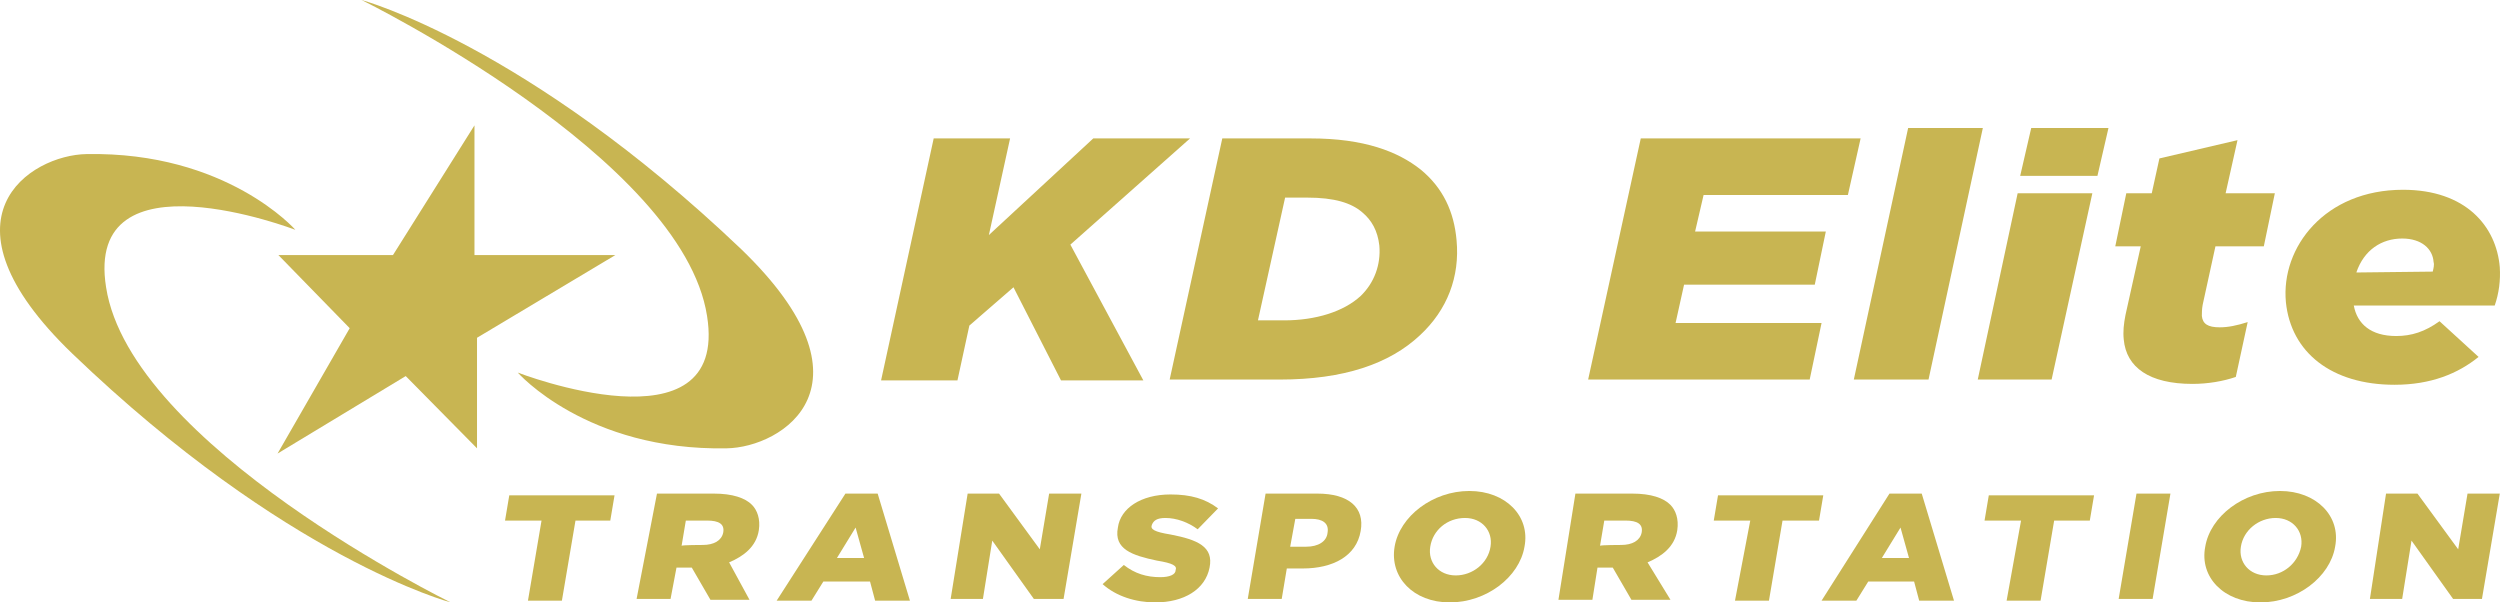 <svg width="166" height="40" viewBox="0 0 166 40" fill="none" xmlns="http://www.w3.org/2000/svg">
<path d="M19.613 15.26C19.613 15.26 15.047 10.058 5.748 10.231C2.028 10.289 -4.567 14.451 4.789 23.468C18.993 37.11 29.927 40 29.927 40C29.927 40 8.678 29.595 7.044 19.075C5.578 9.884 19.613 15.26 19.613 15.26Z" fill="#C8B552"/>
<path d="M34.38 24.74C34.38 24.74 38.945 29.942 48.245 29.769C51.965 29.711 58.559 25.549 49.203 16.532C34.943 2.948 24.009 0 24.009 0C24.009 0 45.314 10.462 46.949 20.983C48.414 30.173 34.38 24.74 34.38 24.74Z" fill="#C8B552"/>
<path d="M26.094 16.936L31.505 8.324V16.936H40.861L31.674 22.428V29.769L26.94 24.971L18.429 30.116L23.22 21.792L18.485 16.936H26.094Z" fill="#C8B552"/>
<path d="M61.997 9.191H67.07L65.661 15.607L72.593 9.191H79.019L71.072 16.243L75.919 25.26H70.452L67.295 19.075L64.365 21.618L63.575 25.26H58.503L61.997 9.191Z" fill="#C8B552"/>
<path d="M81.16 9.191H87.022C90.573 9.191 92.828 10.058 94.349 11.272C95.815 12.486 96.547 14.046 96.716 15.954C96.942 18.381 96.097 20.578 94.293 22.254C92.264 24.162 89.22 25.202 84.993 25.202H77.666L81.16 9.191ZM85.275 21.272C87.36 21.272 89.22 20.694 90.347 19.653C91.249 18.786 91.7 17.572 91.588 16.3C91.475 15.318 91.08 14.624 90.46 14.104C89.728 13.468 88.6 13.121 86.797 13.121H85.331L83.528 21.272H85.275Z" fill="#C8B552"/>
<path d="M108.947 9.191H123.545L122.7 12.948H113.118L112.554 15.376H121.234L120.501 18.902H111.822L111.258 21.445H120.952L120.163 25.202H105.453L108.947 9.191Z" fill="#C8B552"/>
<path d="M126.701 8.497H131.661L128.054 25.202H123.094L126.701 8.497Z" fill="#C8B552"/>
<path d="M133.972 12.832H138.932L136.227 25.202H131.323L133.972 12.832ZM134.874 8.497H140.003L139.27 11.676H134.141L134.874 8.497Z" fill="#C8B552"/>
<path d="M141.017 22.543C140.961 22.023 141.017 21.503 141.13 20.925L142.145 16.358H140.454L141.186 12.832H142.877L143.385 10.52L148.57 9.306L147.781 12.832H151.05L150.317 16.358H147.105L146.259 20.231C146.203 20.52 146.203 20.809 146.203 20.983C146.259 21.503 146.597 21.734 147.386 21.734C147.95 21.734 148.514 21.618 149.246 21.387L148.457 25.029C147.612 25.318 146.597 25.491 145.583 25.491C142.708 25.491 141.186 24.393 141.017 22.543Z" fill="#C8B552"/>
<path d="M151.783 20.058C151.444 16.416 154.375 12.601 159.561 12.601C163.731 12.601 165.76 15.029 165.986 17.746C166.042 18.613 165.93 19.48 165.648 20.289H156.292C156.517 21.503 157.419 22.312 159.11 22.312C160.124 22.312 161.026 22.023 161.984 21.329L164.577 23.699C163.224 24.798 161.421 25.549 158.997 25.549C154.826 25.549 152.121 23.41 151.783 20.058ZM161.533 18.035C161.59 17.803 161.646 17.572 161.59 17.399C161.533 16.532 160.801 15.838 159.504 15.838C158.152 15.838 156.968 16.59 156.461 18.093L161.533 18.035Z" fill="#C8B552"/>
<path d="M35.958 34.566H33.534L33.816 32.89H40.805L40.523 34.566H38.212L37.31 39.884H35.056L35.958 34.566Z" fill="#C8B552"/>
<path d="M43.623 32.775H47.399C48.639 32.775 49.485 33.064 49.936 33.526C50.274 33.873 50.499 34.451 50.387 35.202C50.218 36.301 49.372 36.936 48.414 37.341L49.767 39.827H47.174L45.934 37.688H44.919L44.525 39.769H42.27L43.623 32.775ZM46.667 36.185C47.399 36.185 47.907 35.896 48.019 35.376C48.132 34.798 47.738 34.566 46.949 34.566H45.539L45.258 36.243C45.258 36.185 46.667 36.185 46.667 36.185Z" fill="#C8B552"/>
<path d="M56.136 32.775H58.277L60.419 39.884H58.108L57.77 38.613H54.67L53.881 39.884H51.57L56.136 32.775ZM57.376 37.052L56.812 35.029L55.572 37.052H57.376Z" fill="#C8B552"/>
<path d="M64.252 32.775H66.337L69.043 36.474L69.663 32.775H71.804L70.621 39.769H68.648L65.886 35.896L65.266 39.769H63.124L64.252 32.775Z" fill="#C8B552"/>
<path d="M73.213 38.786L74.622 37.514C75.355 38.093 76.144 38.324 77.046 38.324C77.666 38.324 78.061 38.15 78.061 37.861C78.173 37.572 77.891 37.399 76.821 37.225C75.186 36.879 73.946 36.474 74.228 35.029C74.397 33.757 75.75 32.832 77.722 32.832C79.075 32.832 80.033 33.121 80.879 33.757L79.526 35.145C78.906 34.682 78.117 34.393 77.384 34.393C76.821 34.393 76.595 34.566 76.482 34.855C76.37 35.145 76.651 35.318 77.722 35.491C79.526 35.838 80.597 36.301 80.315 37.688C80.033 39.133 78.624 40 76.708 40C75.412 40 74.115 39.595 73.213 38.786Z" fill="#C8B552"/>
<path d="M84.035 32.775H87.473C89.558 32.775 90.629 33.7 90.348 35.26C90.066 36.936 88.488 37.746 86.515 37.746H85.444L85.106 39.769H82.851L84.035 32.775ZM86.74 36.301C87.529 36.301 88.093 35.954 88.149 35.376C88.262 34.74 87.811 34.451 87.079 34.451H86.008L85.669 36.301H86.74Z" fill="#C8B552"/>
<path d="M92.602 36.301C92.94 34.278 95.138 32.601 97.562 32.601C99.986 32.601 101.62 34.278 101.226 36.301C100.887 38.324 98.689 40 96.266 40C93.842 40 92.264 38.324 92.602 36.301ZM98.971 36.301C99.14 35.26 98.407 34.393 97.28 34.393C96.097 34.393 95.138 35.202 94.969 36.301C94.8 37.341 95.533 38.208 96.66 38.208C97.787 38.208 98.802 37.399 98.971 36.301Z" fill="#C8B552"/>
<path d="M104.607 32.775H108.384C109.624 32.775 110.469 33.064 110.92 33.526C111.258 33.873 111.483 34.451 111.371 35.202C111.202 36.301 110.356 36.936 109.398 37.341L110.92 39.827H108.327L107.087 37.688H106.073L105.735 39.827H103.48L104.607 32.775ZM107.651 36.185C108.384 36.185 108.891 35.896 109.004 35.376C109.116 34.798 108.722 34.566 107.933 34.566H106.524L106.242 36.243C106.242 36.185 107.651 36.185 107.651 36.185Z" fill="#C8B552"/>
<path d="M116.218 34.566H113.794L114.076 32.89H121.065L120.783 34.566H118.36L117.458 39.884H115.203L116.218 34.566Z" fill="#C8B552"/>
<path d="M125.461 32.775H127.603L129.745 39.884H127.434L127.096 38.613H124.052L123.263 39.884H120.952L125.461 32.775ZM126.758 37.052L126.194 35.029L124.954 37.052H126.758Z" fill="#C8B552"/>
<path d="M134.198 34.566H131.774L132.056 32.89H139.045L138.763 34.566H136.396L135.494 39.884H133.239L134.198 34.566Z" fill="#C8B552"/>
<path d="M141.863 32.775H144.117L142.934 39.769H140.679L141.863 32.775Z" fill="#C8B552"/>
<path d="M146.428 36.301C146.766 34.278 148.964 32.601 151.388 32.601C153.812 32.601 155.446 34.278 155.052 36.301C154.713 38.324 152.515 40 150.092 40C147.668 40 146.034 38.324 146.428 36.301ZM152.797 36.301C152.966 35.26 152.234 34.393 151.106 34.393C149.979 34.393 148.964 35.202 148.795 36.301C148.626 37.341 149.359 38.208 150.486 38.208C151.614 38.208 152.572 37.399 152.797 36.301Z" fill="#C8B552"/>
<path d="M158.433 32.775H160.519L163.224 36.474L163.844 32.775H165.986L164.802 39.769H162.886L160.124 35.896L159.504 39.769H157.362L158.433 32.775Z" fill="#C8B552"/>
</svg>
